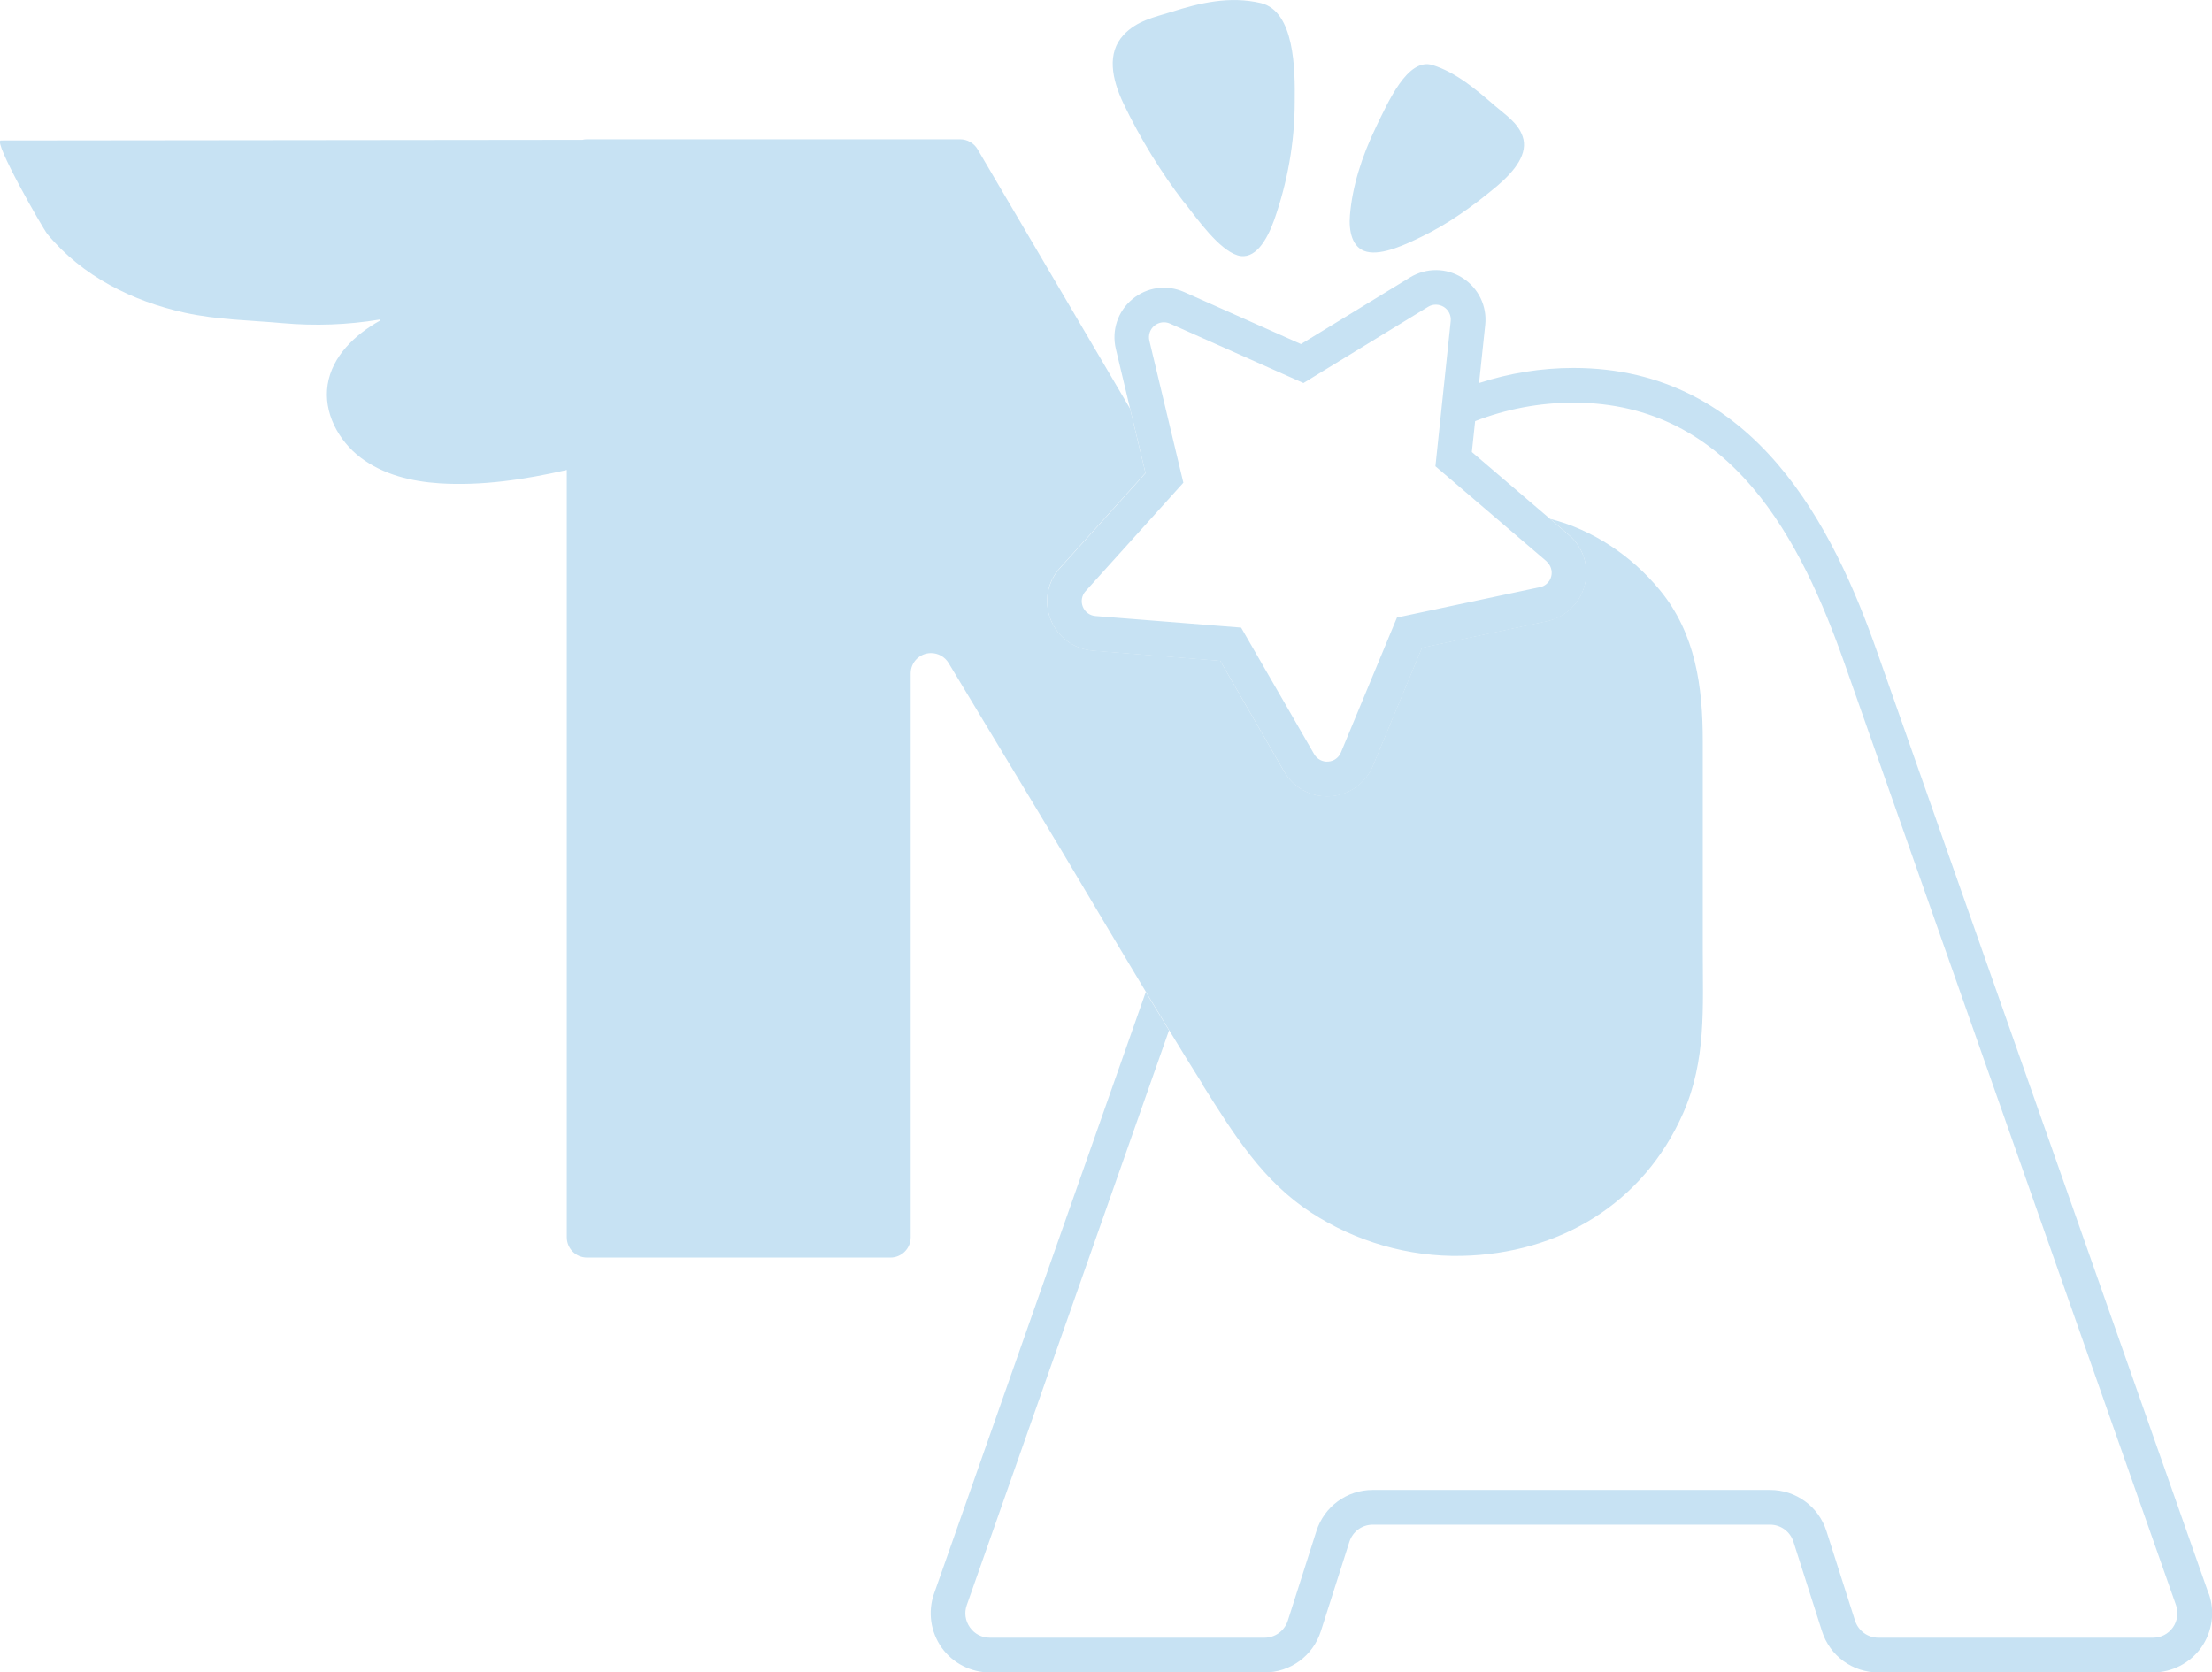 <?xml version="1.0" encoding="UTF-8"?>
<svg id="Layer_2" data-name="Layer 2" xmlns="http://www.w3.org/2000/svg" viewBox="0 0 208.33 157.53">
  <defs>
    <style>
      .cls-1 {
        fill: #c7e2f3;
      }
    </style>
  </defs>
  <g id="Layer_6" data-name="Layer 6">
    <path class="cls-1" d="M111.52,19.04c1.29,1.66,3.29,4.47,5.03,5.01,1.65.51,2.79-1.46,3.46-3.34,1.23-3.51,1.93-7.26,1.93-11.11.04-3.05,0-8.52-3.18-9.31-2.93-.69-5.74-.03-8.5.85-1.5.47-3.2.8-4.45,2.16-1.57,1.69-1.11,4.12,0,6.45,1.57,3.28,3.55,6.51,5.7,9.3Z"/>
    <path class="cls-1" d="M128.72,23.71c1.48.37,3.75-.72,5.18-1.42,2.39-1.14,4.82-2.85,7.13-4.8,1.63-1.39,2.94-3.04,2.37-4.65-.45-1.29-1.64-2.04-2.61-2.88-1.78-1.54-3.64-3.13-5.86-3.83-2.38-.75-4.22,3.56-5.32,5.8-1.38,2.86-2.25,5.66-2.47,8.35-.12,1.45.18,3.09,1.58,3.43Z"/>
    <path class="cls-1" d="M113.28,102.21c3,4.77,5.68,9.07,10.23,12.03,4.18,2.72,9.17,4.17,14.16,4.06,9.18-.2,17.09-4.9,20.85-13.44,2.19-4.97,1.85-9.99,1.85-15.29v-19.73c0-5.12-.66-10.14-4.04-14.25-2.62-3.19-6.29-5.69-10.33-6.71l1.76,1.51c1.36,1.17,1.93,2.97,1.49,4.7-.24.96-.78,1.8-1.54,2.44-.58.48-1.28.82-2.01.98l-11.78,2.5-4.62,11.12c-.69,1.65-2.22,2.75-4.01,2.87-.1,0-.21.01-.31.01-1.67,0-3.19-.88-4.04-2.34l-6.02-10.43-12-.96c-1.78-.14-3.3-1.26-3.97-2.93-.66-1.66-.33-3.52.87-4.85h0s8.06-8.95,8.06-8.95l-1.45-6.06-14.36-24.43c-.34-.58-.97-.94-1.64-.94h-35.15c-.15,0-.28.02-.42.05-24.91.03-54.13.06-54.78.06-.79,0,3.95,8.3,4.39,8.83,3.28,3.96,7.99,6.31,12.95,7.4,3.06.67,6.13.7,9.22.98,3.03.27,6.1.16,9.11-.34.07-.01.09.07.04.1-2.36,1.31-4.51,3.36-4.93,6.02-.42,2.61,1,5.29,3.11,6.89,2.11,1.6,4.8,2.25,7.44,2.42,3.94.25,8-.35,11.97-1.26v72.28c0,1.05.85,1.91,1.91,1.91h28.57c1.05,0,1.91-.85,1.91-1.91v-53.12c0-1.05.85-1.91,1.91-1.91.68,0,1.3.35,1.65.92l8.32,13.8c3.44,5.71,6.82,11.46,10.26,17.17.73,1.21,1.46,2.41,2.19,3.61,1.05,1.73,2.11,3.45,3.19,5.16Z"/>
    <path class="cls-1" d="M208.01,150.11l-31.22-88.71c-4.04-11.48-11.4-26.74-28.6-26.74-3.07,0-6.07.5-8.89,1.42l.58-5.47c.19-1.78-.64-3.48-2.15-4.44-1.51-.96-3.4-.97-4.93-.04l-10.27,6.28-11-4.9c-1.64-.73-3.51-.47-4.88.67-1.38,1.14-1.97,2.94-1.56,4.68l1.35,5.65,1.45,6.06-8.06,8.95h0c-1.2,1.33-1.53,3.19-.87,4.85.66,1.66,2.18,2.78,3.97,2.93l12,.96,6.02,10.43c.84,1.46,2.37,2.34,4.04,2.34.1,0,.21,0,.31-.01,1.79-.12,3.32-1.22,4.01-2.87l4.62-11.12,11.78-2.5c.74-.16,1.43-.49,2.01-.98.76-.64,1.3-1.48,1.54-2.44.44-1.73-.13-3.54-1.49-4.7l-1.76-1.51-7.39-6.32.31-2.91c2.9-1.13,6.04-1.74,9.27-1.74,14.95,0,21.49,13.13,25.52,24.56l31.22,88.71c.25.71.14,1.48-.29,2.1-.44.62-1.12.97-1.88.97h-25.86c-1.01,0-1.89-.65-2.2-1.61l-2.69-8.43c-.74-2.32-2.87-3.88-5.31-3.88h-37.42c-2.44,0-4.57,1.56-5.31,3.88l-2.69,8.43c-.31.96-1.19,1.61-2.2,1.61h-25.86c-.76,0-1.44-.35-1.88-.97s-.55-1.38-.3-2.09l19.05-54.15c-.73-1.2-1.46-2.41-2.19-3.61l-19.94,56.67c-.6,1.7-.33,3.6.71,5.07,1.04,1.47,2.74,2.35,4.55,2.35h25.86c2.44,0,4.57-1.56,5.31-3.88l2.69-8.43c.31-.96,1.19-1.61,2.2-1.61h37.42c1.01,0,1.89.65,2.2,1.61l2.69,8.43c.74,2.32,2.87,3.88,5.31,3.88h25.86c1.8,0,3.5-.88,4.55-2.35,1.04-1.47,1.31-3.37.71-5.07ZM145.65,52.88c.4.35.58.9.45,1.41-.07.29-.23.54-.46.73-.18.15-.38.25-.61.29l-13.46,2.86-5.28,12.71c-.21.5-.67.83-1.21.86-.53.04-1.04-.23-1.31-.7l-6.88-11.92-13.72-1.09c-.53-.04-1-.39-1.19-.88-.2-.5-.1-1.06.26-1.46l9.21-10.22-3.2-13.38c-.12-.52.05-1.06.47-1.41.41-.34.98-.42,1.47-.2l12.57,5.6,11.74-7.18c.45-.28,1.03-.27,1.48.01.46.29.7.8.65,1.33l-1.44,13.68,10.45,8.94Z"/>
  </g>
</svg>